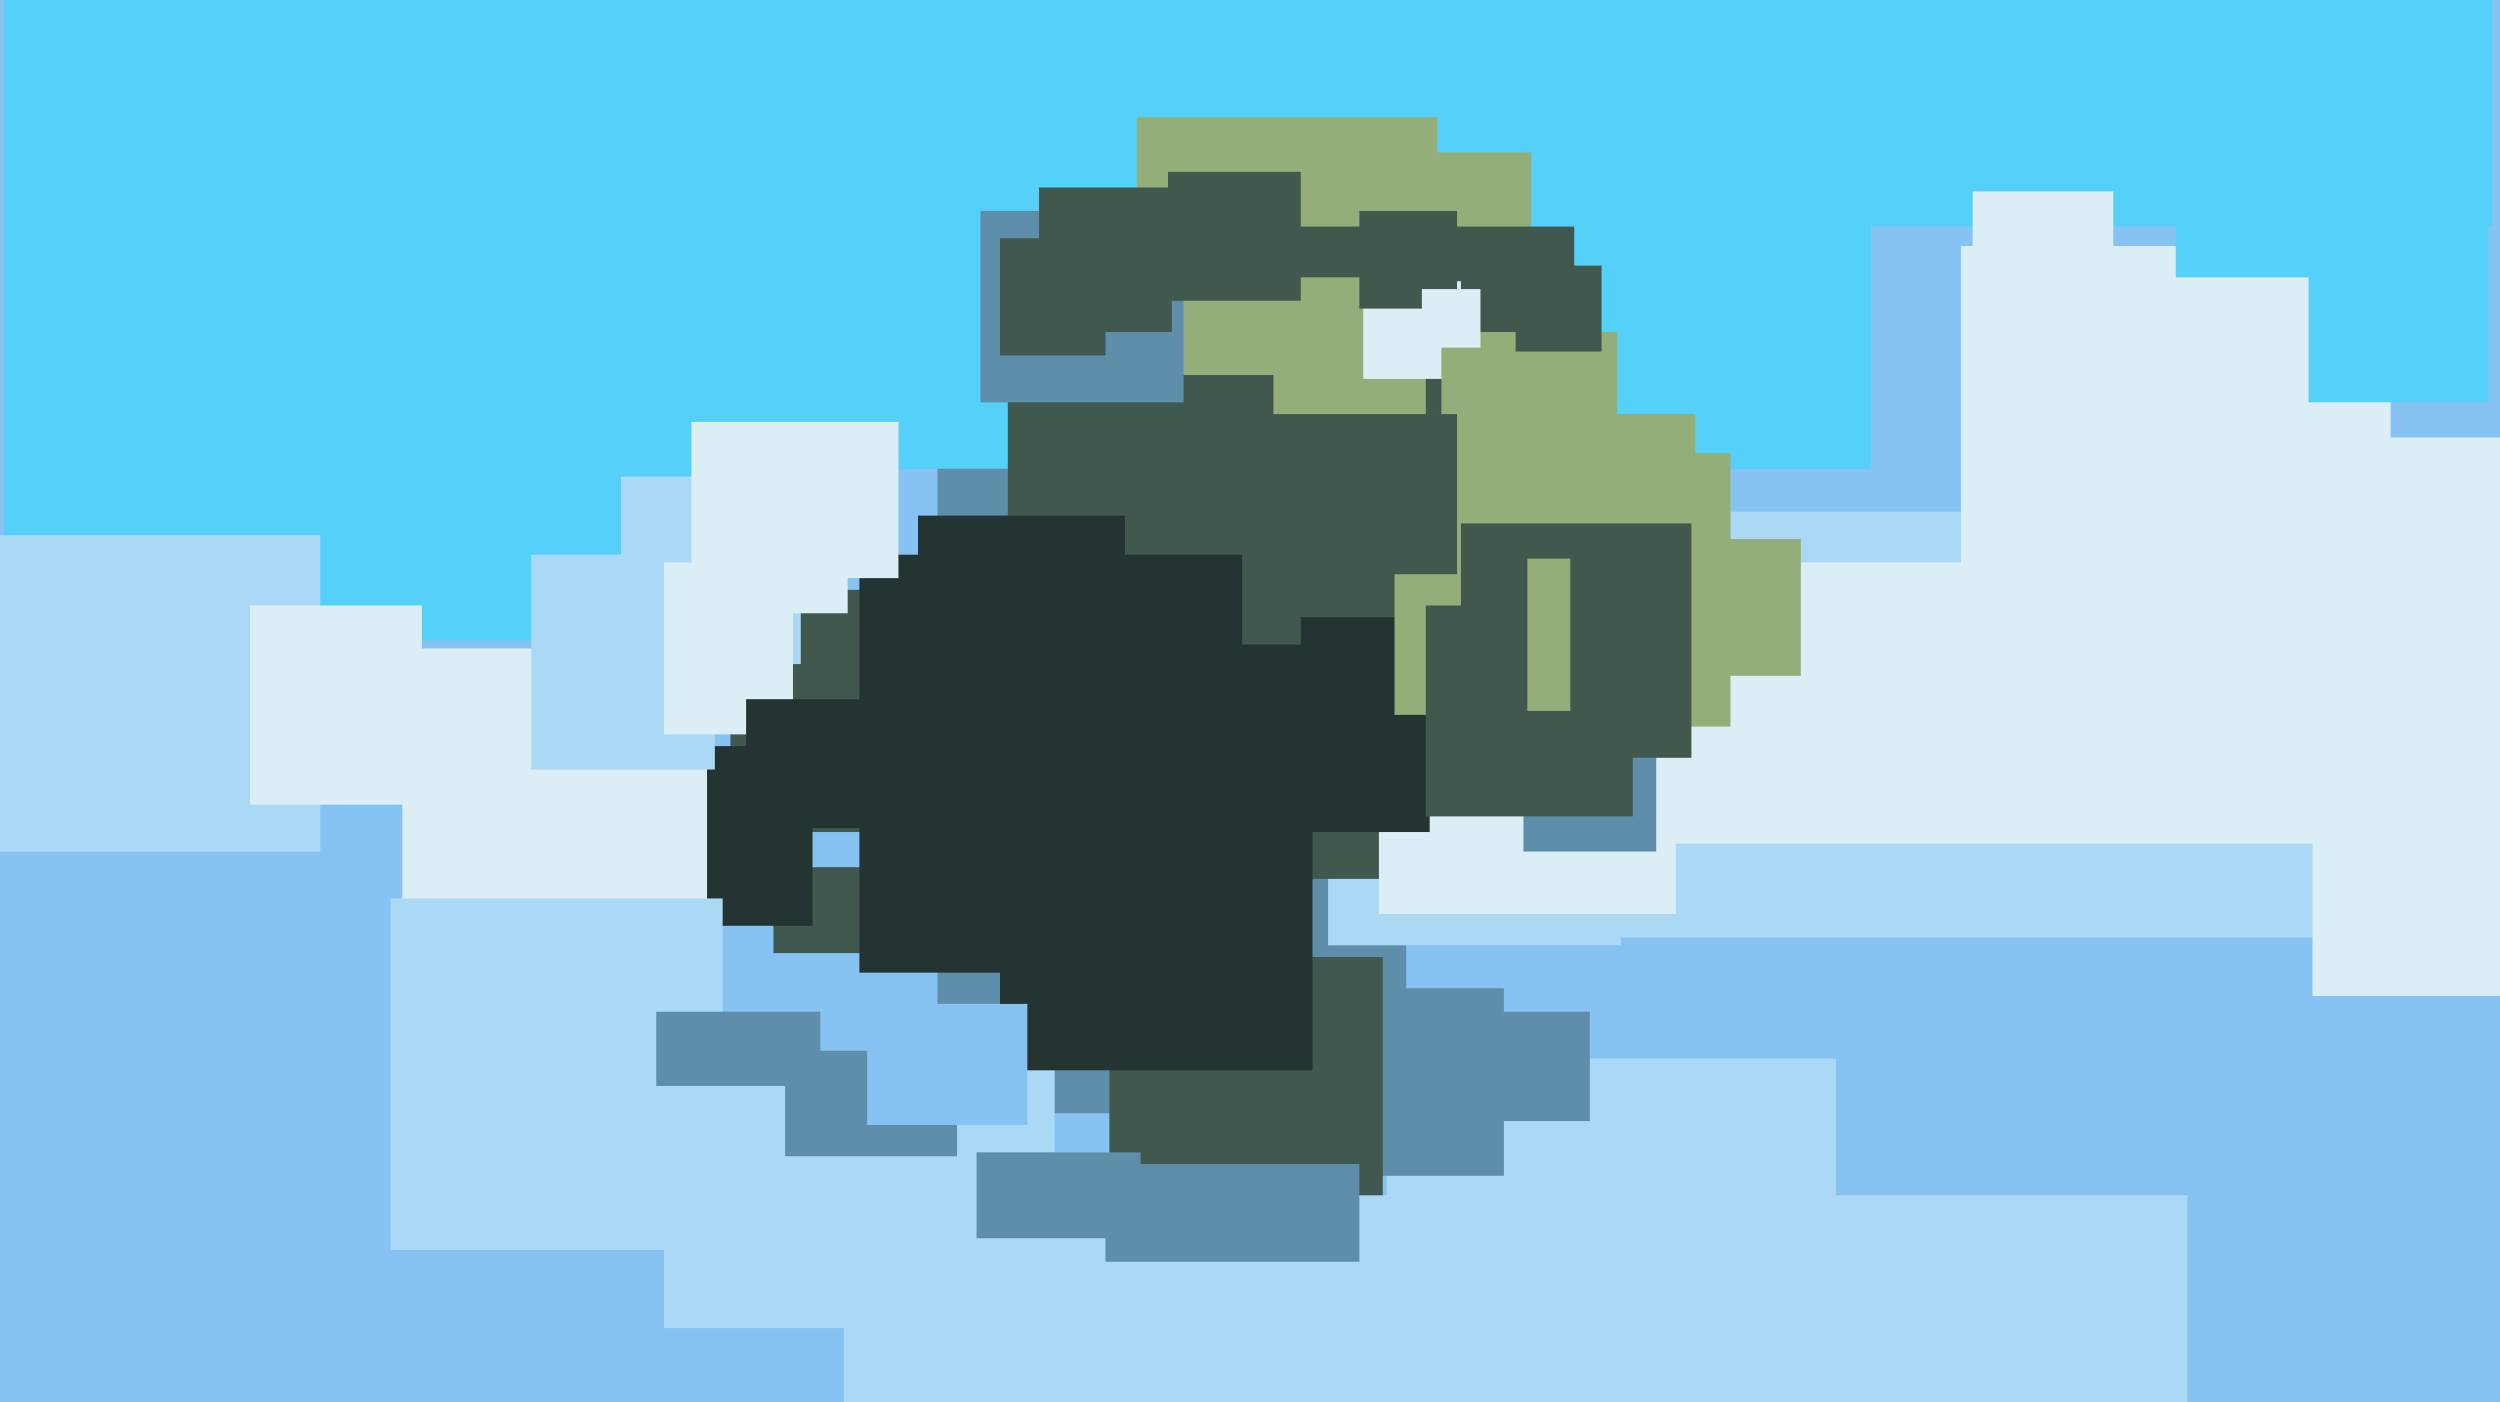 <svg xmlns="http://www.w3.org/2000/svg" width="640px" height="359px">
  <rect width="640" height="359" fill="rgb(135,195,242)"/>
  <rect x="383" y="131" width="304" height="109" fill="rgb(171,216,244)"/>
  <rect x="1" y="-46" width="208" height="210" fill="rgb(84,208,249)"/>
  <rect x="240" y="117" width="120" height="168" fill="rgb(95,142,170)"/>
  <rect x="187" y="151" width="37" height="62" fill="rgb(65,88,79)"/>
  <rect x="117" y="-163" width="362" height="283" fill="rgb(84,208,249)"/>
  <rect x="355" y="144" width="281" height="72" fill="rgb(220,238,245)"/>
  <rect x="353" y="39" width="39" height="22" fill="rgb(148,174,122)"/>
  <rect x="340" y="184" width="75" height="58" fill="rgb(171,216,244)"/>
  <rect x="291" y="30" width="77" height="58" fill="rgb(148,174,122)"/>
  <rect x="-4" y="137" width="86" height="81" fill="rgb(171,216,244)"/>
  <rect x="304" y="58" width="99" height="77" fill="rgb(65,88,79)"/>
  <rect x="301" y="71" width="64" height="63" fill="rgb(148,174,122)"/>
  <rect x="198" y="222" width="25" height="22" fill="rgb(65,88,79)"/>
  <rect x="307" y="145" width="115" height="80" fill="rgb(65,88,79)"/>
  <rect x="349" y="72" width="25" height="25" fill="rgb(220,238,245)"/>
  <rect x="592" y="112" width="111" height="143" fill="rgb(220,238,245)"/>
  <rect x="355" y="271" width="115" height="91" fill="rgb(171,216,244)"/>
  <rect x="165" y="191" width="43" height="46" fill="rgb(36,52,51)"/>
  <rect x="369" y="85" width="45" height="43" fill="rgb(148,174,122)"/>
  <rect x="170" y="271" width="100" height="69" fill="rgb(171,216,244)"/>
  <rect x="502" y="63" width="110" height="95" fill="rgb(220,238,245)"/>
  <rect x="434" y="138" width="27" height="35" fill="rgb(148,174,122)"/>
  <rect x="336" y="253" width="49" height="48" fill="rgb(95,142,170)"/>
  <rect x="353" y="166" width="76" height="68" fill="rgb(220,238,245)"/>
  <rect x="103" y="166" width="78" height="101" fill="rgb(220,238,245)"/>
  <rect x="557" y="19" width="80" height="84" fill="rgb(84,208,249)"/>
  <rect x="284" y="245" width="70" height="62" fill="rgb(65,88,79)"/>
  <rect x="432" y="-102" width="206" height="160" fill="rgb(84,208,249)"/>
  <rect x="368" y="116" width="75" height="70" fill="rgb(148,174,122)"/>
  <rect x="216" y="306" width="344" height="209" fill="rgb(171,216,244)"/>
  <rect x="64" y="155" width="44" height="51" fill="rgb(220,238,245)"/>
  <rect x="333" y="158" width="33" height="55" fill="rgb(36,52,51)"/>
  <rect x="357" y="106" width="77" height="77" fill="rgb(148,174,122)"/>
  <rect x="258" y="96" width="68" height="70" fill="rgb(65,88,79)"/>
  <rect x="251" y="54" width="52" height="49" fill="rgb(95,142,170)"/>
  <rect x="390" y="184" width="34" height="34" fill="rgb(95,142,170)"/>
  <rect x="256" y="165" width="80" height="109" fill="rgb(36,52,51)"/>
  <rect x="365" y="155" width="53" height="54" fill="rgb(65,88,79)"/>
  <rect x="136" y="142" width="47" height="55" fill="rgb(171,216,244)"/>
  <rect x="283" y="298" width="65" height="25" fill="rgb(95,142,170)"/>
  <rect x="299" y="44" width="34" height="33" fill="rgb(65,88,79)"/>
  <rect x="505" y="49" width="36" height="36" fill="rgb(220,238,245)"/>
  <rect x="266" y="48" width="34" height="37" fill="rgb(65,88,79)"/>
  <rect x="201" y="269" width="44" height="27" fill="rgb(95,142,170)"/>
  <rect x="256" y="61" width="27" height="30" fill="rgb(65,88,79)"/>
  <rect x="159" y="122" width="46" height="48" fill="rgb(171,216,244)"/>
  <rect x="388" y="68" width="22" height="22" fill="rgb(65,88,79)"/>
  <rect x="100" y="230" width="85" height="90" fill="rgb(171,216,244)"/>
  <rect x="374" y="134" width="59" height="60" fill="rgb(65,88,79)"/>
  <rect x="235" y="132" width="53" height="18" fill="rgb(36,52,51)"/>
  <rect x="391" y="143" width="11" height="39" fill="rgb(148,174,122)"/>
  <rect x="348" y="54" width="25" height="25" fill="rgb(65,88,79)"/>
  <rect x="168" y="259" width="42" height="19" fill="rgb(95,142,170)"/>
  <rect x="250" y="295" width="42" height="22" fill="rgb(95,142,170)"/>
  <rect x="550" y="71" width="41" height="53" fill="rgb(220,238,245)"/>
  <rect x="319" y="106" width="54" height="41" fill="rgb(65,88,79)"/>
  <rect x="170" y="144" width="33" height="44" fill="rgb(220,238,245)"/>
  <rect x="220" y="142" width="98" height="107" fill="rgb(36,52,51)"/>
  <rect x="177" y="108" width="53" height="40" fill="rgb(220,238,245)"/>
  <rect x="364" y="74" width="15" height="15" fill="rgb(220,238,245)"/>
  <rect x="378" y="259" width="29" height="28" fill="rgb(95,142,170)"/>
  <rect x="197" y="137" width="20" height="20" fill="rgb(220,238,245)"/>
  <rect x="191" y="179" width="32" height="33" fill="rgb(36,52,51)"/>
  <rect x="222" y="257" width="41" height="31" fill="rgb(135,195,242)"/>
</svg>